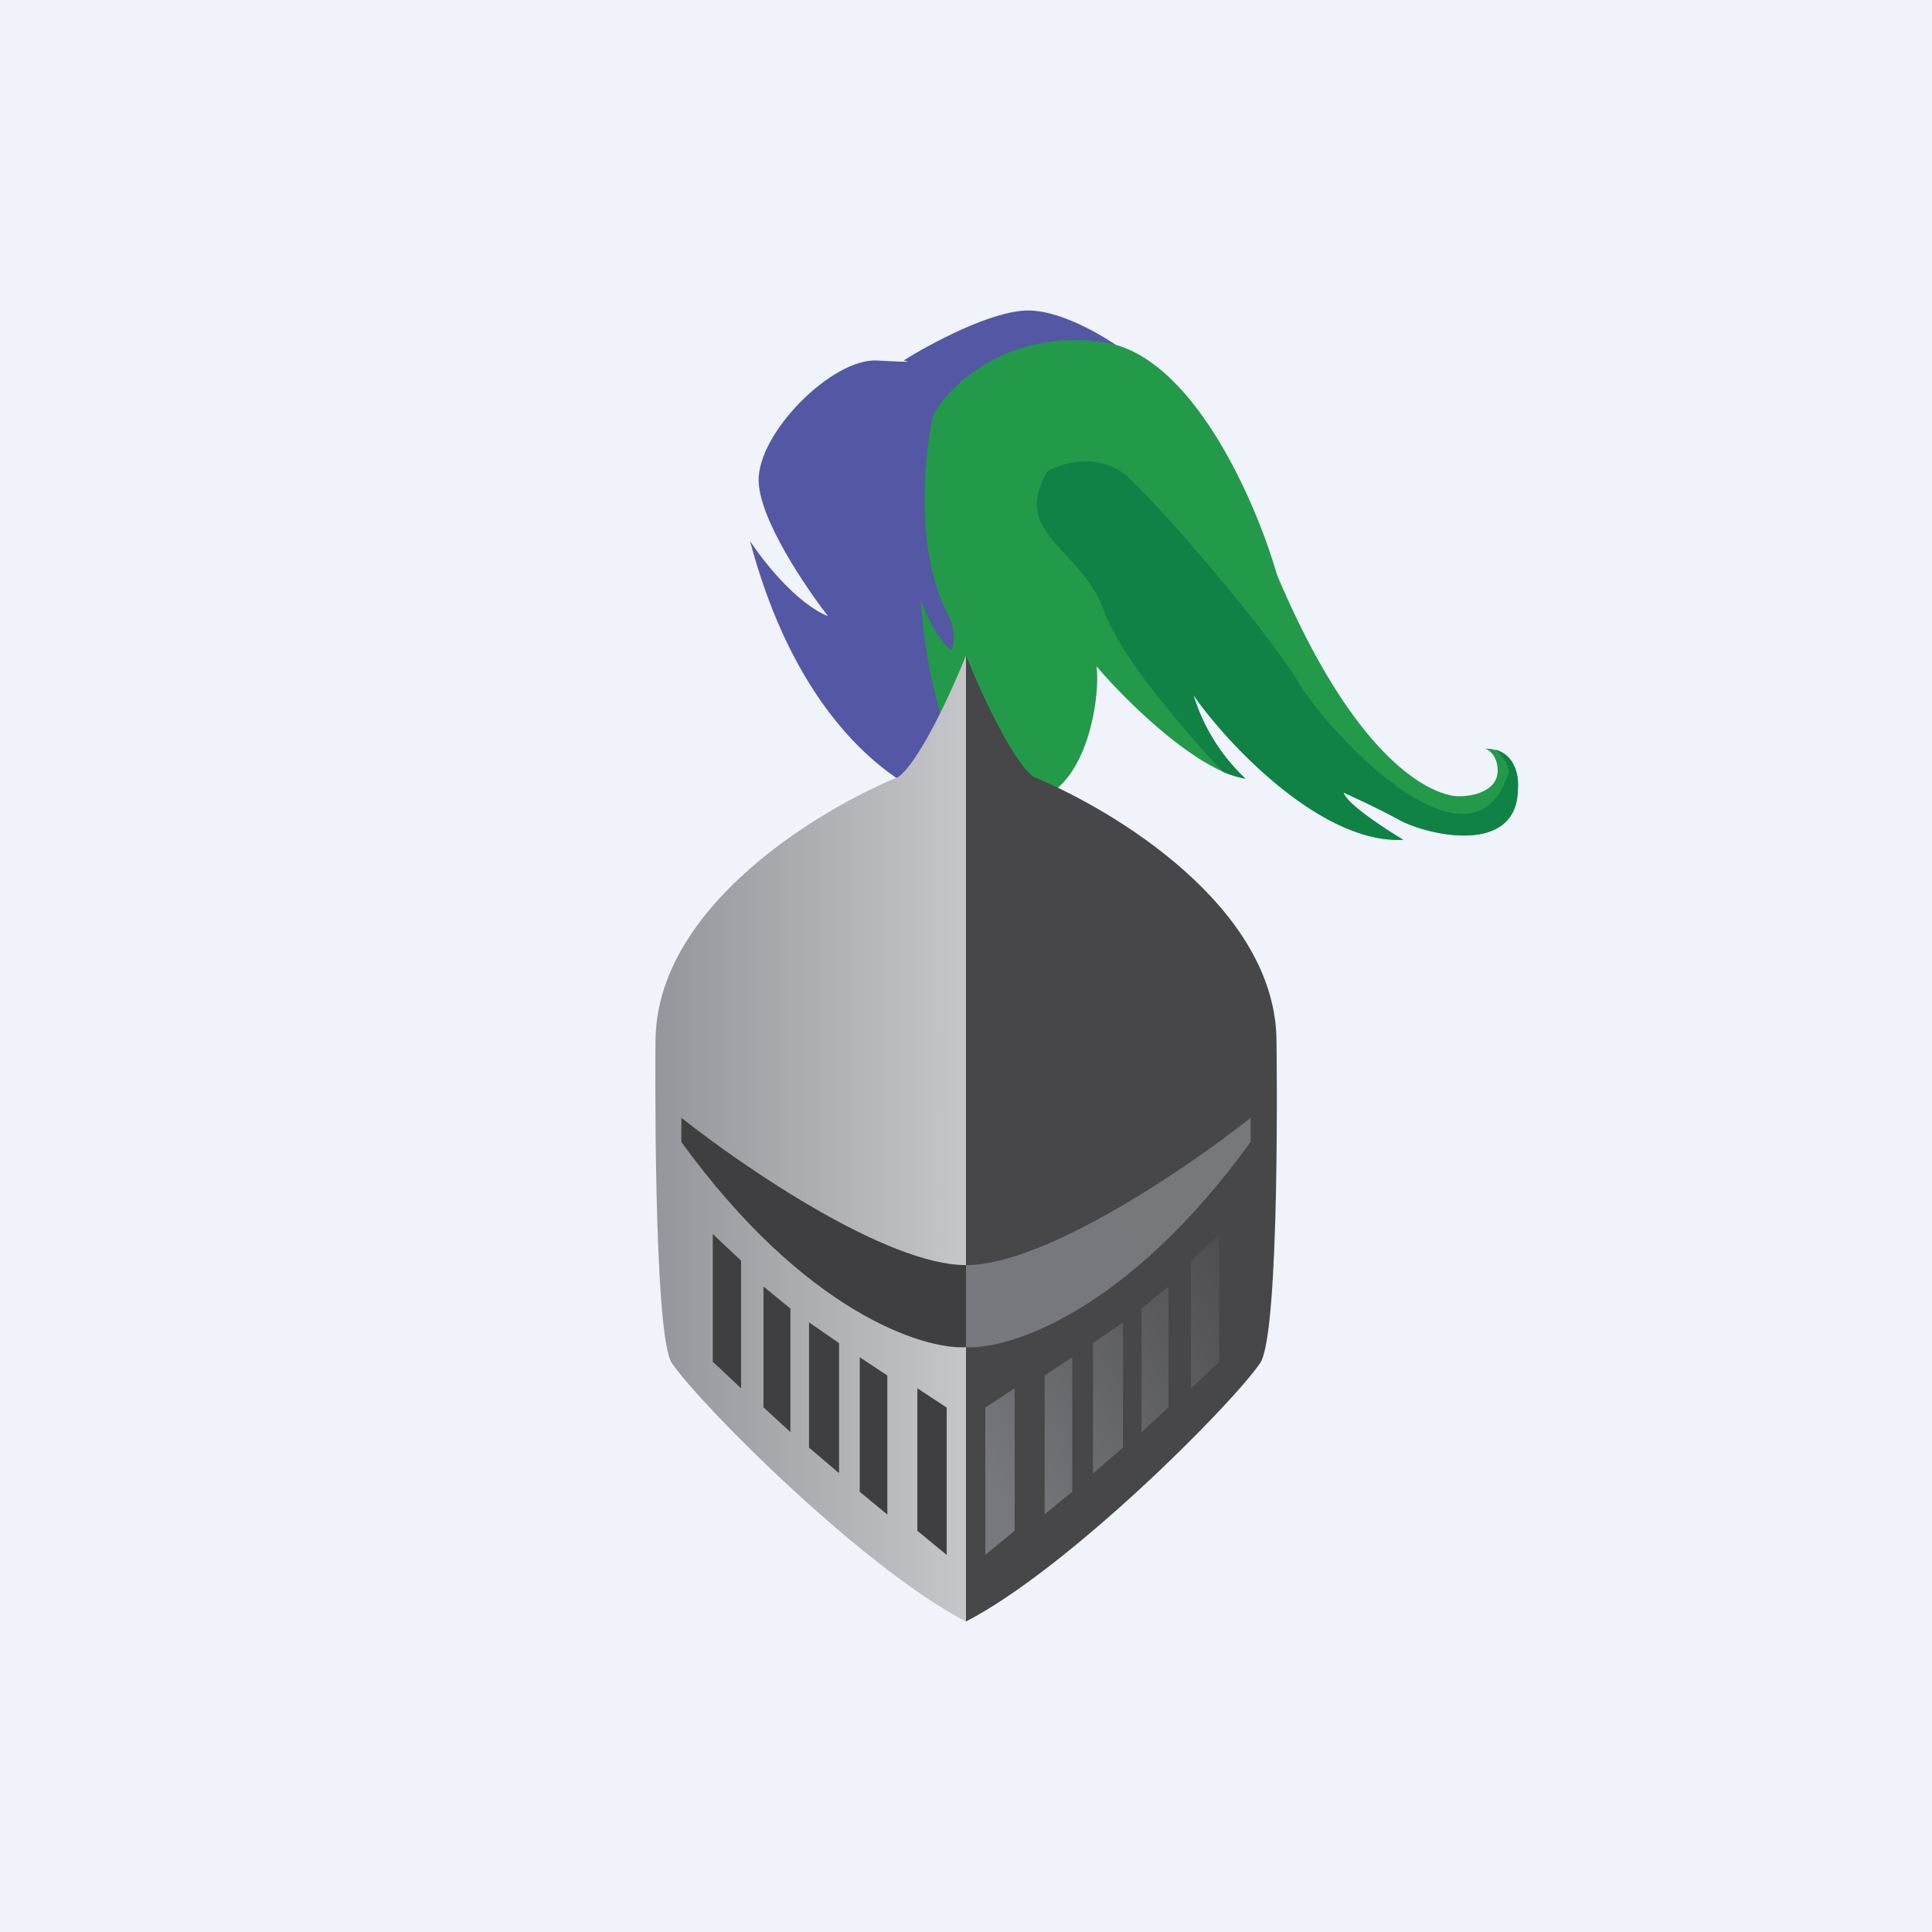<svg xmlns="http://www.w3.org/2000/svg" width="56" height="56" viewBox="0 0 56 56"><path fill="#F0F3FA" d="M0 0h56v56H0z"/><path d="M21.74 15.68c1.56 5.87 4.86 7.5 6.06 7.67l4.98-13.04C32.22 9.87 30.85 9 29.8 9s-2.85.97-3.61 1.45c.18.03.28.06-.76 0-1.3-.08-3.49 2.11-3.44 3.51.04 1.12 1.36 3.06 2.01 3.9-.92-.37-1.89-1.61-2.26-2.18z" fill="#5457A4"/><path d="M29.28 23.26c-1.81-.2-2.48-4-2.59-5.88.14.4.52 1.24.9 1.46.14-.45-.04-.93-.15-1.1-1.07-2.14-.5-5.32-.39-5.67.1-.36 1.71-2.6 4.93-2.15 2.57.35 4.43 4.63 5.03 6.73 2.43 5.76 4.7 6.43 5.27 6.43.57 0 1.13-.23 1.13-.74 0-.42-.24-.6-.36-.64.84 0 .98.77.95 1.15 0 1.99-2.67 1.35-3.47.9-.64-.35-1.33-.66-1.59-.78.09.33 1.2 1.05 1.73 1.37-2.34.13-5.08-2.75-6.08-4.2a5.56 5.56 0 0 0 1.51 2.43c-1.41-.22-3.47-2.26-4.32-3.26.13.72-.23 4.2-2.5 3.95z" fill="#239A4A"/><path d="M43.35 21.73c.58.16.68.79.64 1.12 0 1.99-2.66 1.35-3.46.9-.64-.35-1.33-.66-1.59-.78.09.33 1.2 1.05 1.73 1.37-2.34.13-5.08-2.75-6.08-4.2a5.56 5.56 0 0 0 1.51 2.43c-.2-.04-.43-.1-.66-.2-1.2-1.29-2.97-3.36-3.43-4.64-.25-.71-.71-1.2-1.12-1.65-.67-.72-1.2-1.3-.53-2.42.43-.24 1.5-.55 2.29.13.98.86 4.16 4.59 5 6.01.85 1.43 5.02 5.9 6.07 2.61.04-.06.02-.28-.37-.68z" fill="#108246"/><path d="M28 36.37v2.71l-1.45.2-3.68-2.05-3.26-3.69V32L28 36.37z" fill="#3F3F41"/><path d="M28 19v17.67c-2.3 0-6.46-2.85-8.25-4.27v.7c3.57 4.93 7 6.02 8.25 5.95V47c-2.94-1.52-7.61-6.18-8.52-7.48-.56-.79-.48-9.32-.48-9.32 0-3.92 4.77-6.75 7.04-7.68.63-.47 1.57-2.54 1.96-3.52z" fill="url(#aeygnn2gn)"/><path d="M25.72 43.9l-.8-.66v-3.9l.8.53v4.02zM27.44 45.07l-.85-.7v-4.13l.85.56v4.27zM24.32 42.7l-.87-.74v-3.63l.87.6v3.78zM22.91 37.93l-.78-.64v3.5l.78.72v-3.58zM20.66 35.77v3.7l.82.77v-3.7l-.82-.77z" fill="#3F3F41"/><path d="M28 36.37v2.71l1.45.2 3.68-2.05 3.26-3.69V32L28 36.37z" fill="url(#beygnn2gn)"/><path d="M28 19v17.67c2.3 0 6.46-2.85 8.25-4.27v.7c-3.57 4.93-7 6.02-8.25 5.95V47c2.94-1.52 7.61-6.18 8.52-7.48.6-.84.48-9.32.48-9.32 0-3.92-4.77-6.75-7.04-7.68-.63-.47-1.57-2.54-1.96-3.52z" fill="#474749"/><path d="M35.34 39.48v-3.7l-.82.77v3.69l.82-.76zm-2.25-1.55l.78-.64v3.5l-.78.72v-3.58zm-.54 4.03l-.87.75v-3.78l.87-.6v3.63zm-2.27 1.93l.8-.65v-3.9l-.8.53v4.02zm-1.72 1.18l.85-.7v-4.13l-.85.56v4.27z" fill="url(#ceygnn2gn)"/><defs><linearGradient id="aeygnn2gn" x1="29.84" y1="34.87" x2="19" y2="34.87" gradientUnits="userSpaceOnUse"><stop stop-color="#CFD0D2"/><stop offset="1" stop-color="#95969B"/></linearGradient><linearGradient id="beygnn2gn" x1="28" y1="37.95" x2="35.96" y2="32.06" gradientUnits="userSpaceOnUse"><stop stop-color="#77787D"/><stop offset="1" stop-color="#77787C"/></linearGradient><linearGradient id="ceygnn2gn" x1="28.56" y1="42.72" x2="37.83" y2="36.77" gradientUnits="userSpaceOnUse"><stop stop-color="#77787D"/><stop offset="1" stop-color="#77787D" stop-opacity="0"/></linearGradient></defs></svg>